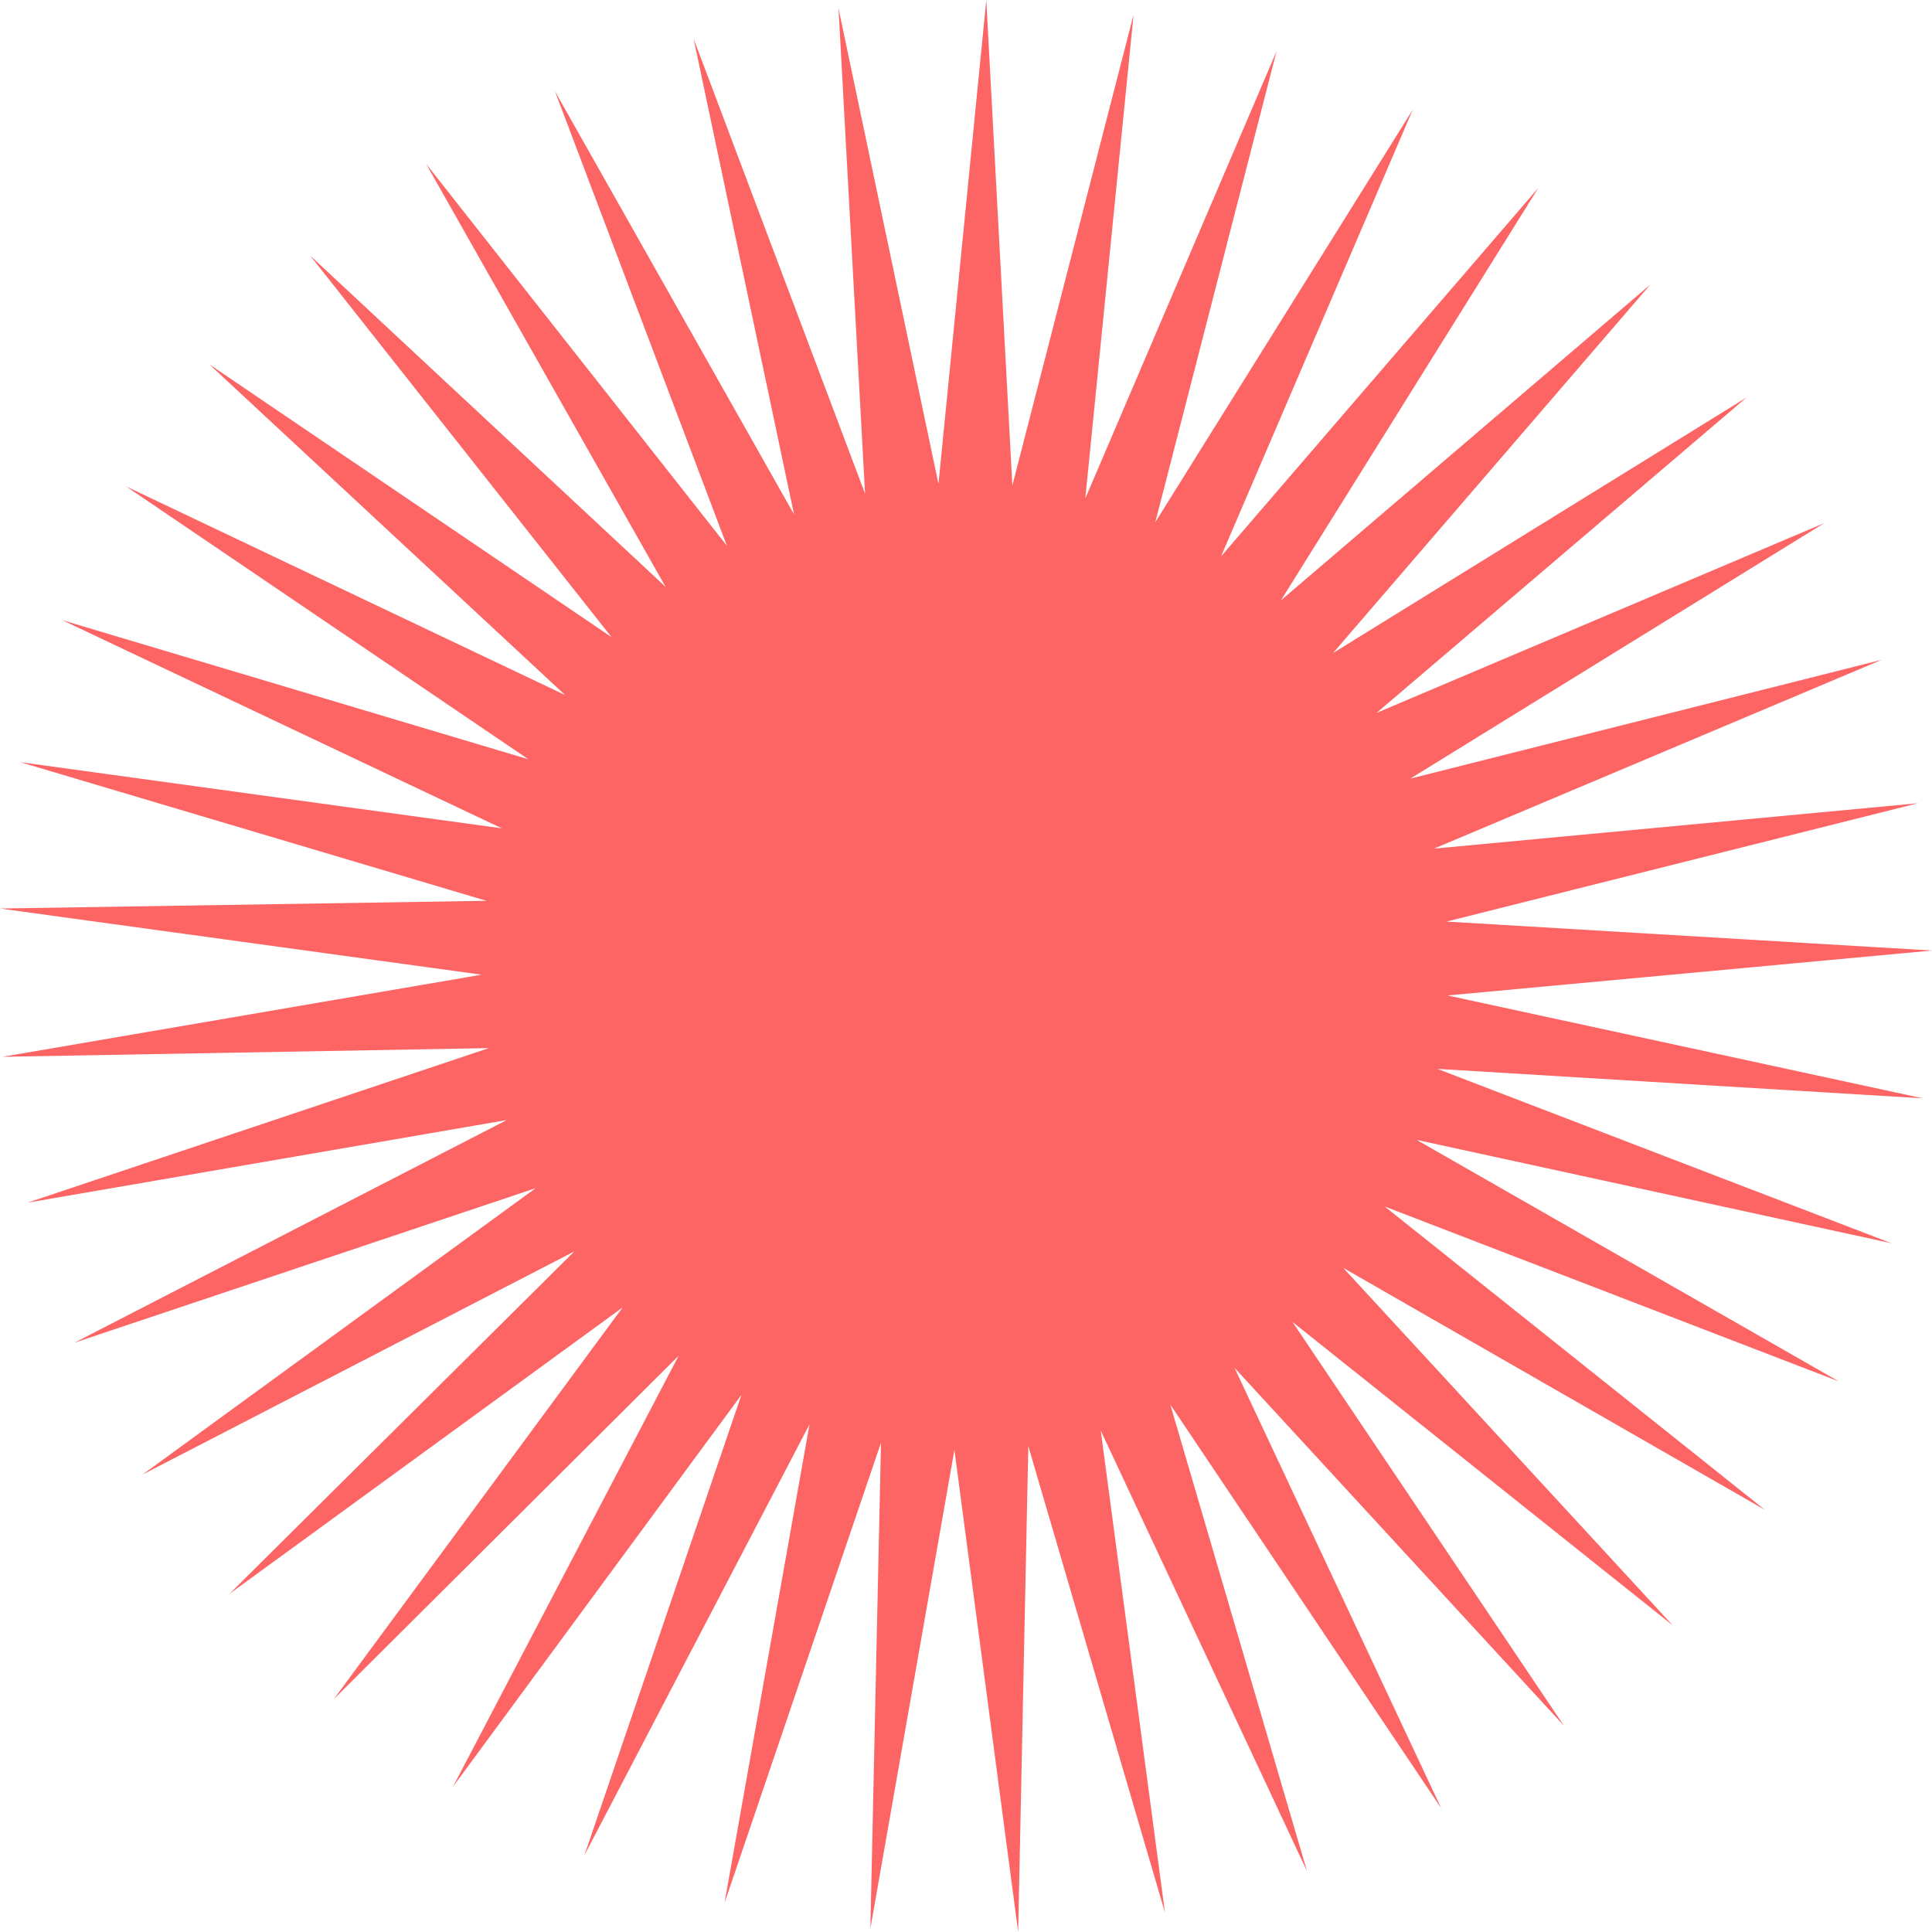 <?xml version="1.0" encoding="UTF-8"?> <svg xmlns="http://www.w3.org/2000/svg" width="1300" height="1300" viewBox="0 0 1300 1300" fill="none"> <path d="M41.925 417.3L355.55 510.9L84.825 327.275L380.25 467.675L140.725 245.05L411.45 428.675L208.65 171.925L447.85 394.875L286.65 110.175L489.125 367.25L373.425 61.425L534.3 346.125L466.7 26L582.075 332.15L564.2 5.525L631.475 325.65L663.65 0L681.2 326.625L762.775 9.75L730.275 335.4L858.975 34.45L777.4 351.325L950.625 73.775L821.6 374.4L1035.12 126.425L861.9 403.975L1110.53 191.425L897 439.4L1175.2 267.475L926.25 479.7L1227.53 351.975L949 523.9L1266.2 443.95L964.925 571.025L1290.58 540.475L973.375 620.1L1300 639.6L974.025 669.825L1293.83 739.05L967.2 719.225L1272.7 836.55L953.225 767L1237.28 929.5L931.775 811.85L1187.55 1015.95L903.825 853.125L1125.47 1093.62L869.7 889.525L1052.35 1161.22L830.7 920.4L969.8 1216.8L787.475 945.1L879.45 1259.05L740.675 962.65L783.9 1287L691.925 973.05L685.1 1300L642.2 975.65L585.65 1297.72L592.8 970.775L487.5 1280.5L544.7 958.425L393.25 1248.33L498.875 938.6L304.85 1202.17L456.625 912.275L224.575 1143.35L418.925 879.775L154.375 1072.5L386.425 842.075L95.875 992.225L360.425 799.5L50.05 903.5L340.925 753.675L18.525 809.25L328.9 705.25L1.625 711.1L324.025 655.85L0 611.325L327.275 606.125L13.65 512.85L337.675 557.375L41.925 417.3Z" fill="#FD6565"></path> </svg> 